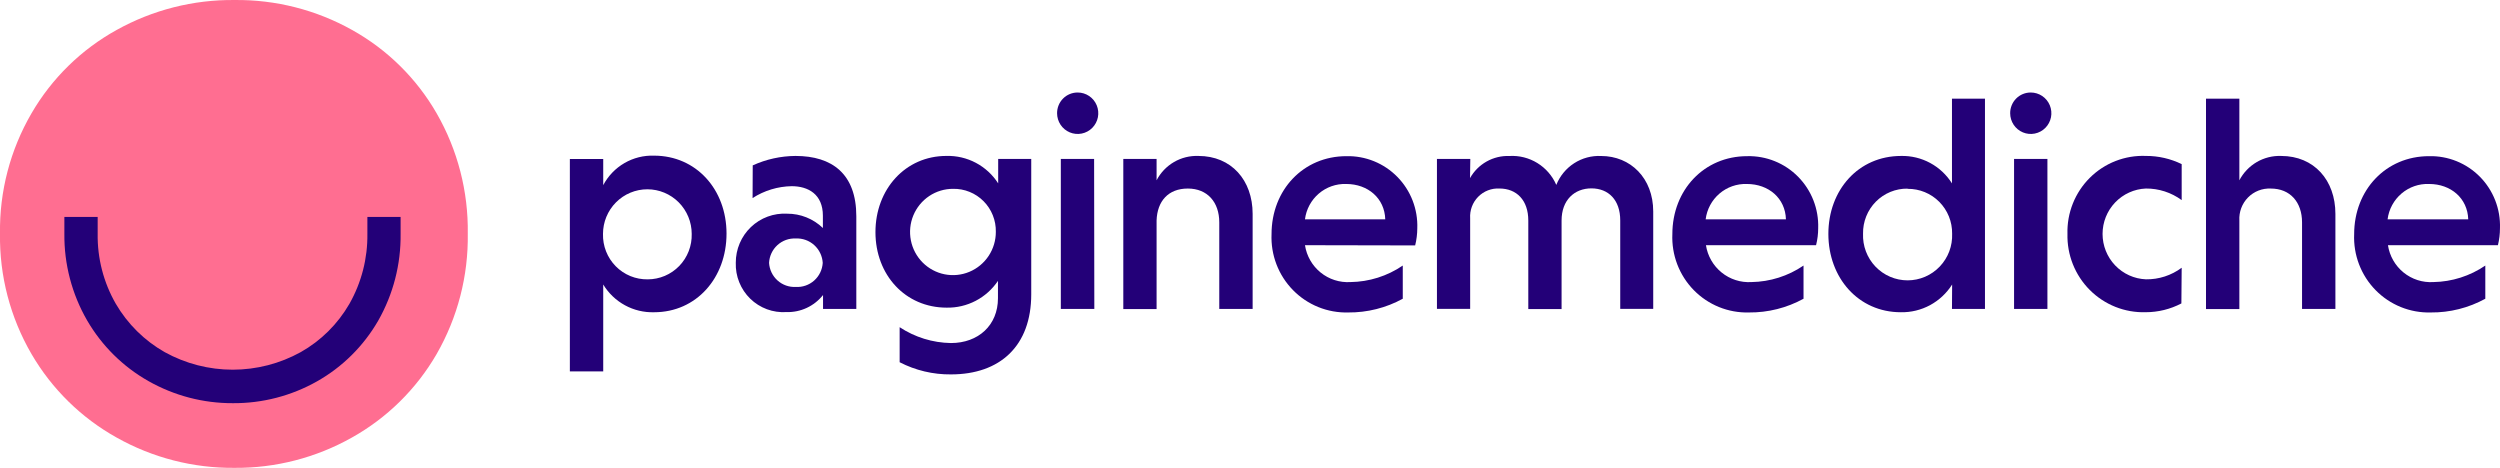 <?xml version="1.0" encoding="UTF-8"?>
<svg xmlns="http://www.w3.org/2000/svg" width="342" height="64" viewBox="0 0 342 64" fill="none">
  <path d="M48.165 4.098C52.981 6.779 56.979 10.72 59.731 15.5C62.606 20.501 64.078 26.187 63.992 31.957C64.081 37.733 62.608 43.426 59.731 48.433C56.961 53.221 52.951 57.172 48.125 59.865C43.23 62.619 37.701 64.045 32.087 64.002C26.445 64.055 20.888 62.629 15.967 59.865C11.128 57.172 7.102 53.222 4.311 48.433C1.405 43.436 -0.086 37.739 -0 31.957C-0.085 26.18 1.406 20.491 4.311 15.5C7.091 10.713 11.116 6.773 15.957 4.098C20.888 1.355 26.446 -0.057 32.087 0.002C37.711 -0.061 43.254 1.351 48.165 4.098Z" fill="#FF6E91"></path>
  <path d="M31.869 55.155C27.817 55.173 23.83 54.13 20.298 52.128C16.823 50.163 13.931 47.3 11.919 43.834C9.839 40.237 8.764 36.141 8.806 31.978V29.678H13.361V31.978C13.312 35.333 14.166 38.639 15.833 41.543C17.445 44.311 19.756 46.598 22.53 48.172C25.382 49.748 28.582 50.574 31.834 50.574C35.087 50.574 38.287 49.748 41.139 48.172C43.91 46.608 46.212 44.322 47.806 41.553C49.457 38.64 50.304 35.334 50.258 31.978V29.678H54.803V31.978C54.855 36.145 53.797 40.249 51.74 43.864C49.738 47.337 46.848 50.205 43.371 52.168C39.859 54.152 35.895 55.181 31.869 55.155Z" fill="#230078"></path>
  <path d="M82.521 25.33C83.188 24.069 84.195 23.022 85.425 22.308C86.656 21.595 88.061 21.243 89.48 21.294C95.238 21.294 99.389 25.915 99.389 31.959C99.389 38.003 95.278 42.715 89.48 42.715C88.091 42.756 86.715 42.427 85.493 41.76C84.27 41.094 83.245 40.114 82.521 38.921V50.807H77.957V21.748H82.521V25.33ZM88.608 38.215C89.412 38.215 90.208 38.053 90.948 37.739C91.689 37.425 92.36 36.964 92.921 36.385C93.482 35.805 93.922 35.119 94.214 34.365C94.507 33.612 94.647 32.808 94.626 31.999C94.626 30.38 93.987 28.828 92.849 27.683C91.711 26.538 90.167 25.895 88.558 25.895C86.949 25.895 85.405 26.538 84.267 27.683C83.13 28.828 82.49 30.38 82.49 31.999C82.468 32.816 82.611 33.629 82.91 34.389C83.209 35.149 83.658 35.84 84.23 36.421C84.802 37.002 85.484 37.46 86.237 37.769C86.989 38.077 87.796 38.228 88.608 38.215Z" fill="#230078"></path>
  <path d="M102.973 22.625C104.81 21.786 106.802 21.346 108.82 21.333C113.835 21.333 117.144 23.785 117.144 29.587V42.259H112.591V40.362C111.991 41.115 111.226 41.718 110.356 42.122C109.486 42.527 108.534 42.722 107.576 42.693C106.67 42.751 105.762 42.618 104.911 42.303C104.059 41.987 103.282 41.495 102.631 40.86C101.979 40.224 101.466 39.458 101.127 38.611C100.786 37.765 100.626 36.856 100.656 35.943C100.652 35.031 100.833 34.127 101.189 33.288C101.545 32.448 102.068 31.691 102.725 31.063C103.383 30.434 104.161 29.948 105.013 29.633C105.865 29.319 106.771 29.182 107.676 29.233C109.498 29.222 111.254 29.924 112.571 31.191V29.506C112.571 26.58 110.565 25.47 108.299 25.47C106.401 25.503 104.551 26.065 102.953 27.094L102.973 22.625ZM108.86 39.253C109.783 39.308 110.69 38.992 111.382 38.376C112.073 37.759 112.494 36.892 112.55 35.963C112.496 35.03 112.079 34.156 111.387 33.531C110.696 32.905 109.788 32.58 108.86 32.624C107.936 32.58 107.032 32.907 106.347 33.533C105.663 34.159 105.253 35.033 105.209 35.963C105.264 36.885 105.678 37.748 106.361 38.364C107.045 38.98 107.943 39.3 108.86 39.253Z" fill="#230078"></path>
  <path d="M141.074 21.745V40.26C141.074 47.323 136.812 51.218 130.092 51.218C127.652 51.244 125.243 50.672 123.071 49.553V44.76C125.16 46.138 127.595 46.89 130.092 46.929C133.823 46.929 136.521 44.508 136.521 40.795V38.424C135.747 39.575 134.699 40.513 133.473 41.152C132.247 41.792 130.881 42.113 129.5 42.086C123.864 42.086 119.762 37.627 119.762 31.754C119.762 25.882 123.864 21.331 129.46 21.331C130.863 21.291 132.253 21.615 133.495 22.273C134.737 22.93 135.79 23.899 136.551 25.085V21.745H141.074ZM130.383 25.832C129.221 25.828 128.083 26.171 127.116 26.818C126.148 27.465 125.393 28.387 124.946 29.466C124.5 30.545 124.382 31.734 124.608 32.881C124.833 34.028 125.392 35.081 126.214 35.908C127.036 36.734 128.083 37.297 129.223 37.524C130.363 37.751 131.544 37.633 132.617 37.184C133.69 36.734 134.606 35.975 135.25 35.001C135.893 34.027 136.234 32.883 136.23 31.714C136.245 30.937 136.104 30.166 135.815 29.445C135.527 28.725 135.097 28.07 134.551 27.521C134.005 26.972 133.354 26.539 132.638 26.249C131.922 25.958 131.155 25.817 130.383 25.832Z" fill="#230078"></path>
  <path d="M147.428 12.655C147.985 12.655 148.53 12.822 148.994 13.133C149.457 13.445 149.818 13.887 150.031 14.406C150.245 14.924 150.3 15.494 150.192 16.044C150.083 16.594 149.814 17.099 149.421 17.495C149.026 17.892 148.524 18.162 147.977 18.271C147.431 18.381 146.864 18.325 146.349 18.11C145.834 17.895 145.394 17.532 145.084 17.066C144.775 16.599 144.609 16.051 144.609 15.491C144.607 15.117 144.678 14.748 144.818 14.402C144.959 14.057 145.166 13.744 145.429 13.48C145.691 13.216 146.003 13.007 146.346 12.866C146.689 12.724 147.057 12.653 147.428 12.655ZM149.704 42.259H145.121V21.746H149.674L149.704 42.259Z" fill="#230078"></path>
  <path d="M158.221 24.662C158.764 23.621 159.589 22.755 160.601 22.166C161.613 21.577 162.77 21.288 163.938 21.333C168.461 21.333 171.36 24.662 171.36 29.253V42.259H166.796V30.413C166.796 27.669 165.182 25.792 162.494 25.792C159.806 25.792 158.301 27.538 158.221 30.171V42.279H153.668V21.746H158.221V24.662Z" fill="#230078"></path>
  <path d="M178.52 33.542C178.745 35.012 179.507 36.344 180.657 37.277C181.808 38.21 183.263 38.678 184.738 38.587C187.294 38.556 189.784 37.77 191.899 36.327V40.868C189.611 42.121 187.043 42.767 184.437 42.745C183.036 42.783 181.641 42.531 180.34 42.004C179.039 41.477 177.86 40.687 176.876 39.681C175.892 38.676 175.124 37.478 174.62 36.162C174.116 34.845 173.887 33.439 173.947 32.029C173.947 25.975 178.299 21.364 184.187 21.364C185.479 21.333 186.764 21.568 187.963 22.055C189.161 22.542 190.248 23.27 191.156 24.196C192.065 25.121 192.775 26.223 193.245 27.435C193.714 28.647 193.932 29.942 193.885 31.242C193.881 32.028 193.783 32.81 193.594 33.573L178.52 33.542ZM178.52 30.001H189.502C189.422 27.125 187.135 25.168 184.157 25.168C182.788 25.122 181.451 25.592 180.408 26.486C179.365 27.38 178.692 28.634 178.52 30.001Z" fill="#230078"></path>
  <path d="M201.098 24.367C201.633 23.414 202.419 22.628 203.369 22.094C204.319 21.561 205.396 21.3 206.483 21.34C207.827 21.259 209.163 21.596 210.31 22.303C211.459 23.01 212.363 24.054 212.902 25.295C213.39 24.076 214.243 23.04 215.343 22.331C216.443 21.623 217.735 21.276 219.04 21.34C223.052 21.34 226.161 24.367 226.161 28.927V42.256H221.648V30.148C221.648 27.353 220.033 25.769 217.706 25.769C215.38 25.769 213.624 27.373 213.624 30.168V42.276H209.071V30.168C209.071 27.373 207.456 25.789 205.129 25.789C204.59 25.76 204.052 25.845 203.548 26.041C203.045 26.236 202.588 26.537 202.209 26.924C201.83 27.31 201.536 27.773 201.348 28.282C201.16 28.791 201.082 29.334 201.118 29.876V42.256H196.574V21.743H201.138L201.098 24.367Z" fill="#230078"></path>
  <path d="M233.373 33.543C233.6 35.011 234.363 36.342 235.512 37.275C236.662 38.208 238.117 38.676 239.591 38.588C242.136 38.551 244.615 37.765 246.722 36.328V40.868C244.434 42.122 241.866 42.768 239.26 42.745C237.858 42.784 236.465 42.532 235.164 42.005C233.864 41.478 232.685 40.687 231.702 39.682C230.719 38.676 229.952 37.478 229.449 36.162C228.946 34.845 228.718 33.438 228.779 32.029C228.779 25.976 233.132 21.364 239.009 21.364C240.301 21.331 241.585 21.563 242.784 22.047C243.983 22.531 245.071 23.256 245.981 24.178C246.891 25.101 247.604 26.2 248.077 27.41C248.549 28.619 248.77 29.913 248.728 31.212C248.728 31.998 248.631 32.781 248.437 33.543H233.373ZM233.373 30.002H244.315C244.234 27.126 241.958 25.168 238.969 25.168C237.6 25.122 236.263 25.592 235.22 26.486C234.177 27.381 233.505 28.634 233.333 30.002H233.373Z" fill="#230078"></path>
  <path d="M267.051 38.921C266.303 40.106 265.264 41.078 264.035 41.743C262.805 42.407 261.426 42.742 260.03 42.714C254.223 42.714 250.121 38.002 250.121 31.999C250.121 25.995 254.223 21.334 260.071 21.334C261.454 21.303 262.822 21.632 264.041 22.29C265.261 22.947 266.291 23.911 267.03 25.087V13.494H271.544V42.26H267.03L267.051 38.921ZM260.963 25.804C260.157 25.793 259.356 25.945 258.61 26.251C257.863 26.558 257.185 27.012 256.616 27.587C256.048 28.162 255.599 28.846 255.298 29.599C254.997 30.352 254.85 31.157 254.865 31.969C254.832 32.794 254.965 33.619 255.256 34.392C255.547 35.164 255.991 35.87 256.559 36.466C257.129 37.063 257.812 37.537 258.568 37.861C259.323 38.185 260.136 38.352 260.958 38.352C261.779 38.352 262.593 38.185 263.348 37.861C264.104 37.537 264.787 37.063 265.356 36.466C265.925 35.87 266.369 35.164 266.66 34.392C266.951 33.619 267.084 32.794 267.051 31.969C267.061 31.161 266.912 30.359 266.61 29.611C266.308 28.862 265.86 28.182 265.292 27.61C264.725 27.039 264.05 26.587 263.306 26.282C262.562 25.977 261.766 25.825 260.963 25.834V25.804Z" fill="#230078"></path>
  <path d="M277.81 12.655C278.368 12.655 278.912 12.822 279.376 13.133C279.839 13.445 280.2 13.887 280.414 14.406C280.627 14.924 280.683 15.494 280.575 16.044C280.465 16.594 280.197 17.099 279.803 17.495C279.409 17.892 278.907 18.162 278.36 18.271C277.813 18.381 277.247 18.325 276.732 18.11C276.217 17.895 275.776 17.532 275.467 17.066C275.157 16.599 274.992 16.051 274.992 15.491C274.989 15.117 275.06 14.748 275.201 14.402C275.342 14.057 275.549 13.744 275.811 13.48C276.074 13.216 276.386 13.007 276.729 12.866C277.072 12.724 277.439 12.653 277.81 12.655ZM280.087 42.259H275.524V21.746H280.087V42.259Z" fill="#230078"></path>
  <path d="M298.413 41.51C296.902 42.3 295.223 42.712 293.519 42.711C292.107 42.753 290.702 42.504 289.389 41.981C288.076 41.458 286.882 40.671 285.882 39.668C284.881 38.665 284.095 37.467 283.569 36.148C283.044 34.829 282.792 33.416 282.828 31.996C282.788 30.573 283.04 29.157 283.567 27.837C284.094 26.516 284.885 25.319 285.892 24.319C286.898 23.318 288.098 22.537 289.417 22.023C290.736 21.509 292.146 21.273 293.56 21.331C295.255 21.323 296.929 21.706 298.454 22.451V27.375C297.033 26.333 295.318 25.777 293.56 25.79C291.966 25.855 290.458 26.538 289.353 27.695C288.247 28.853 287.63 30.396 287.63 32.001C287.63 33.606 288.247 35.149 289.353 36.306C290.458 37.464 291.966 38.146 293.56 38.211C295.32 38.237 297.039 37.681 298.454 36.627L298.413 41.51Z" fill="#230078"></path>
  <path d="M306.345 24.664C306.89 23.624 307.715 22.759 308.726 22.17C309.738 21.581 310.894 21.291 312.061 21.334C316.574 21.334 319.483 24.664 319.483 29.255V42.26H314.92V30.415C314.92 27.67 313.305 25.794 310.647 25.794C310.071 25.766 309.495 25.86 308.956 26.071C308.419 26.282 307.931 26.604 307.525 27.017C307.119 27.431 306.804 27.925 306.601 28.469C306.398 29.012 306.31 29.593 306.345 30.173V42.281H301.781V13.494H306.345V24.664Z" fill="#230078"></path>
  <path d="M326.672 33.543C326.895 35.011 327.655 36.343 328.803 37.276C329.953 38.21 331.407 38.678 332.88 38.588C335.419 38.547 337.89 37.761 339.991 36.328V40.868C337.703 42.123 335.135 42.769 332.529 42.745C331.128 42.783 329.734 42.531 328.433 42.004C327.133 41.477 325.954 40.687 324.971 39.681C323.988 38.676 323.221 37.478 322.718 36.161C322.215 34.845 321.988 33.438 322.049 32.029C322.049 25.975 326.401 21.364 332.289 21.364C333.579 21.332 334.863 21.565 336.06 22.05C337.258 22.534 338.344 23.26 339.253 24.182C340.162 25.104 340.875 26.203 341.346 27.412C341.818 28.621 342.039 29.914 341.997 31.212C341.996 31.997 341.901 32.78 341.716 33.543H326.672ZM326.622 30.001H337.654C337.564 27.126 335.287 25.168 332.299 25.168C330.923 25.114 329.577 25.58 328.527 26.475C327.476 27.369 326.796 28.628 326.622 30.001Z" fill="#230078"></path>
</svg>
